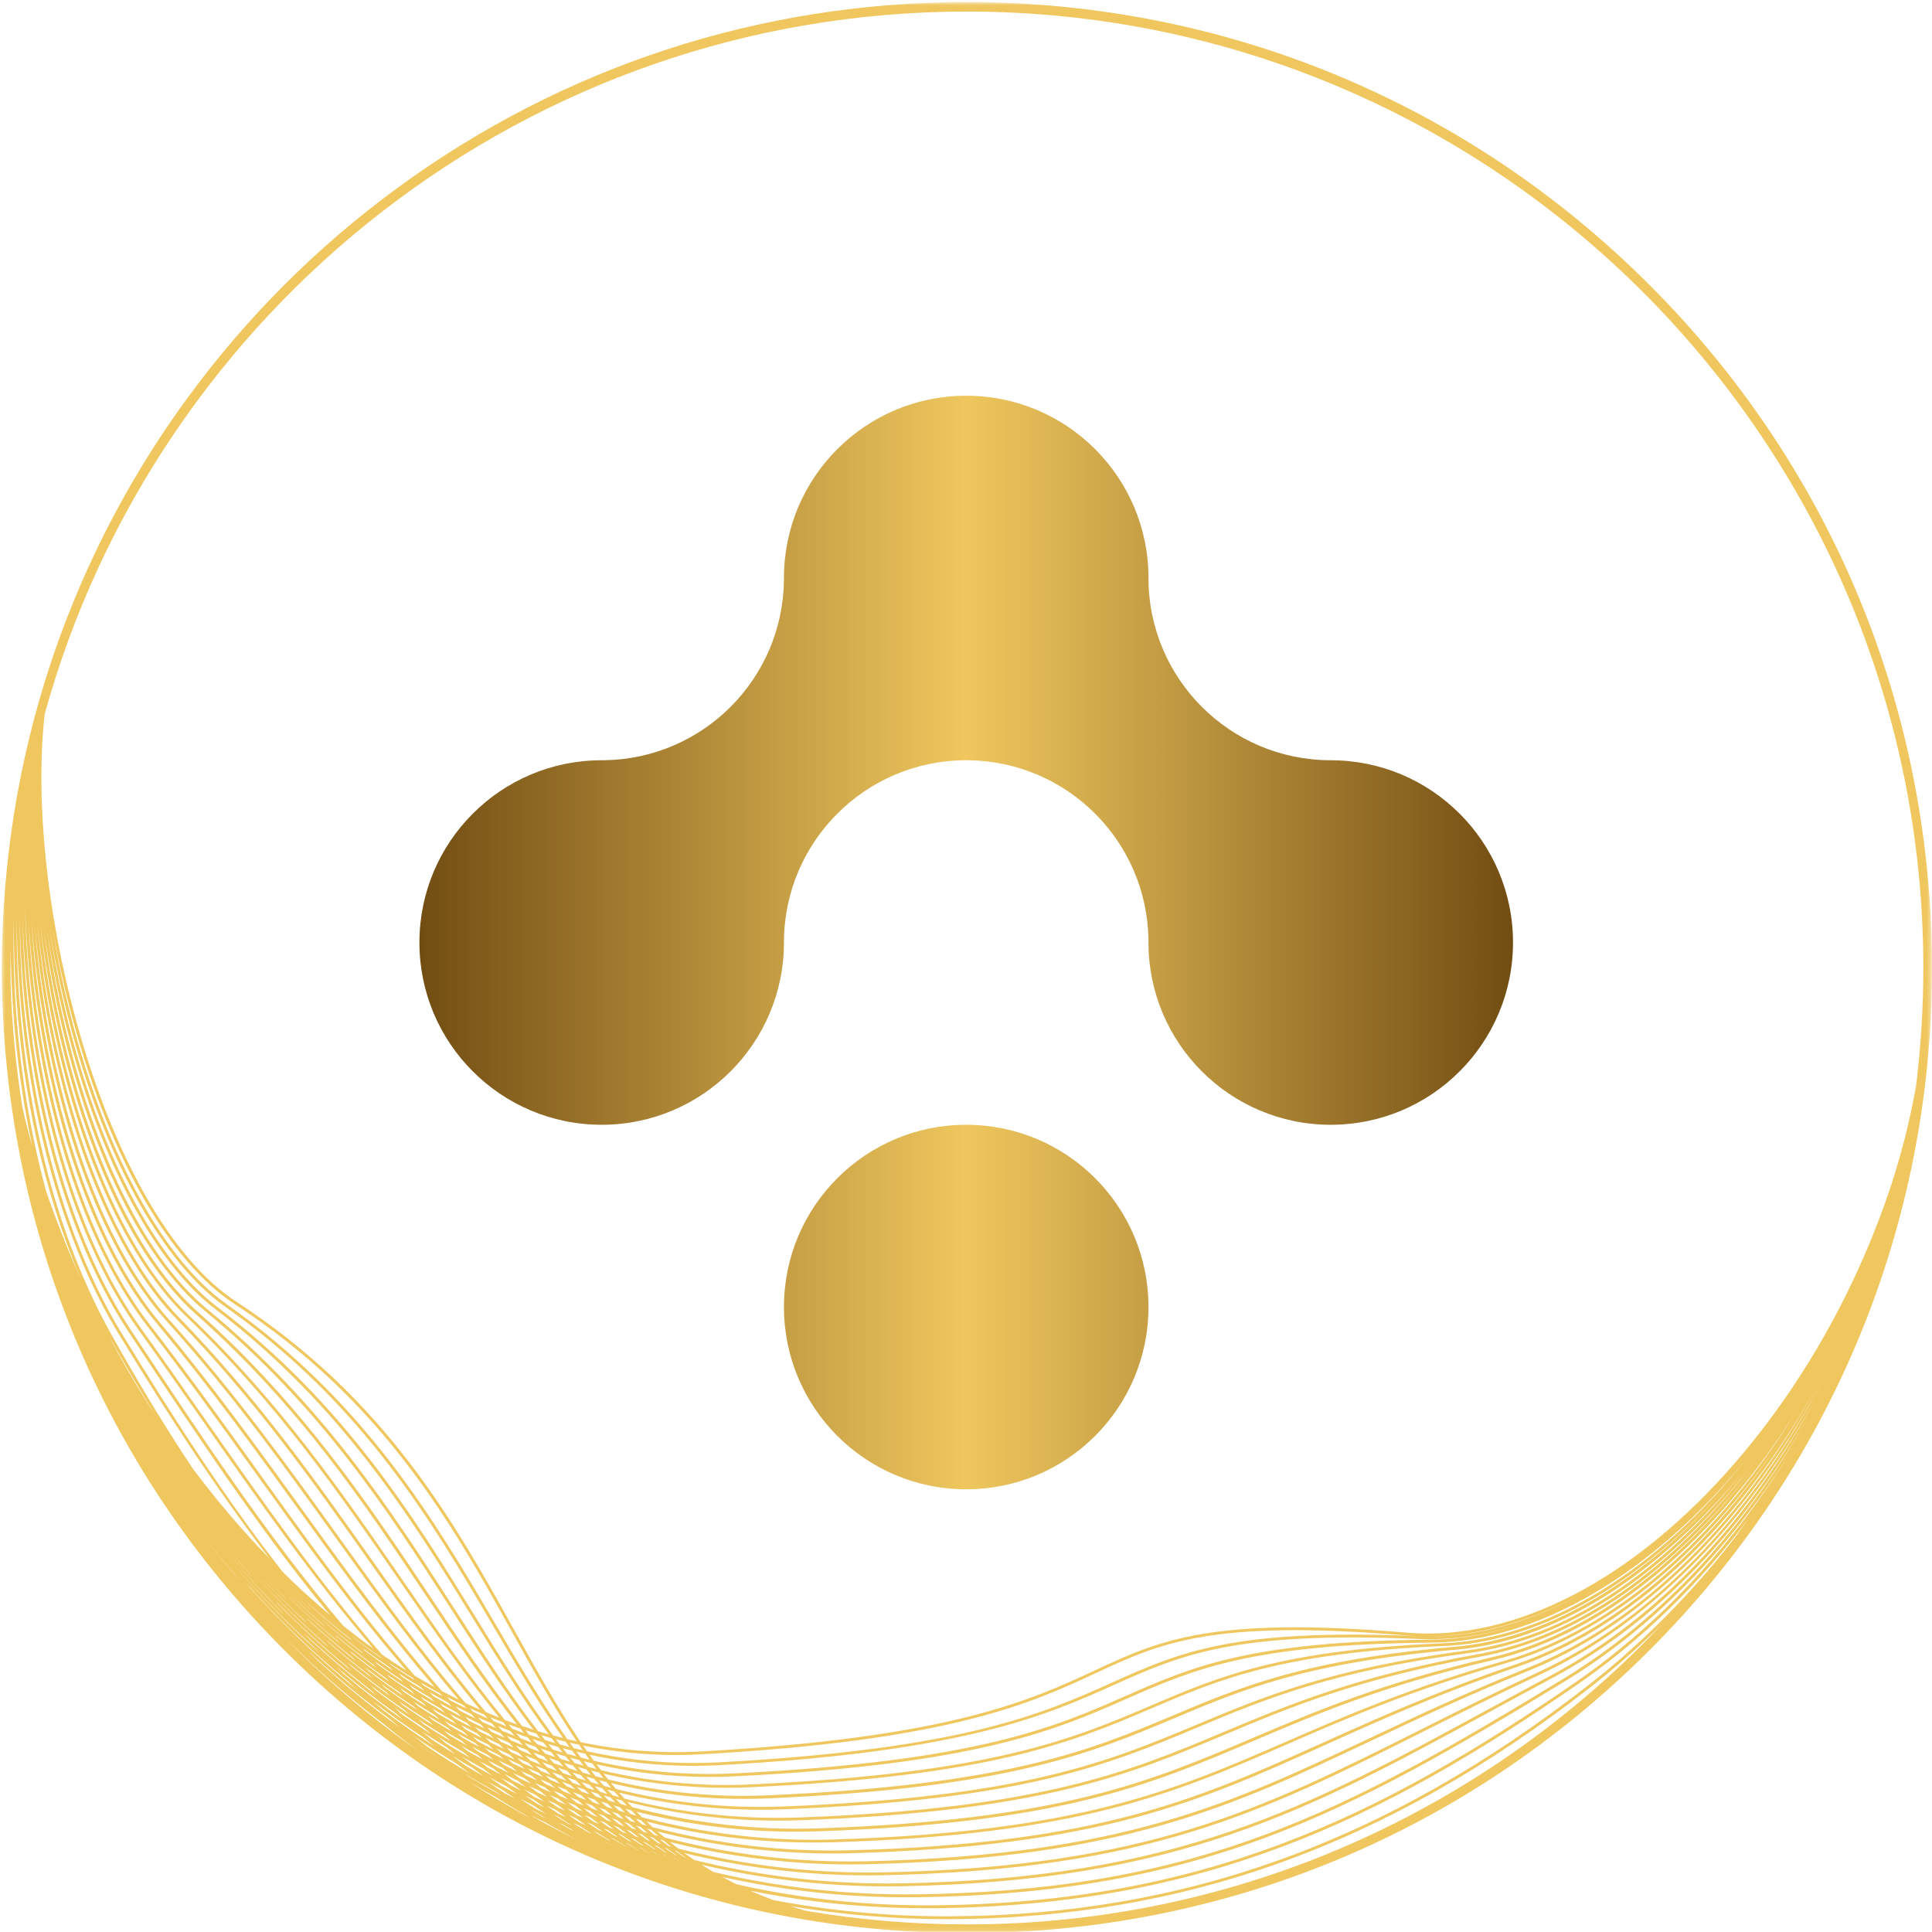 <svg width="530" height="530" viewBox="0 0 530 530" fill="none" xmlns="http://www.w3.org/2000/svg">
<path fill-rule="evenodd" clip-rule="evenodd" d="M266.014 208.548C265.696 208.554 265.378 208.557 265.058 208.557C264.997 208.557 264.936 208.556 264.874 208.556C264.835 208.556 264.796 208.556 264.756 208.556L264.754 208.557C237.381 208.72 215.222 230.879 215.059 258.253L215.058 258.254C215.058 258.355 215.058 258.456 215.058 258.557C215.058 286.171 192.673 308.557 165.058 308.557C137.444 308.557 115.058 286.171 115.058 258.557C115.058 230.942 137.444 208.557 165.058 208.557C165.291 208.557 165.524 208.558 165.756 208.561L165.765 208.552C192.818 208.177 214.679 186.317 215.054 159.263L215.063 159.254C215.06 159.022 215.058 158.789 215.058 158.557C215.058 130.942 237.444 108.557 265.058 108.557C292.673 108.557 315.058 130.942 315.058 158.557V158.597C315.08 186.179 337.436 208.535 365.018 208.557L365.058 208.557C392.673 208.557 415.058 230.942 415.058 258.557C415.058 286.171 392.673 308.557 365.058 308.557C337.444 308.557 315.058 286.171 315.058 258.557C315.058 258.237 315.061 257.918 315.067 257.6L315.049 257.582C314.536 230.742 292.873 209.079 266.033 208.566L266.014 208.548ZM265.058 408.557C292.673 408.557 315.058 386.171 315.058 358.557C315.058 330.942 292.673 308.557 265.058 308.557C237.444 308.557 215.058 330.942 215.058 358.557C215.058 386.171 237.444 408.557 265.058 408.557Z" fill="url(#paint0_linear_31_126)"/>
<mask id="mask0_31_126" style="mask-type:luminance" maskUnits="userSpaceOnUse" x="0" y="0" width="530" height="530">
<path d="M0.4 0.569H529.716V529.885H0.4V0.569Z" fill="white"/>
</mask>
<g mask="url(#mask0_31_126)">
<path d="M529.255 245.612C524.635 182.31 497.777 123.437 452.438 78.097C402.44 28.099 335.959 0.569 265.241 0.569C208.538 0.569 154.467 18.234 108.878 51.662C86.939 67.752 67.66 87.031 51.57 108.98C39.073 126.03 28.737 144.406 20.678 163.79C20.534 164.146 20.399 164.492 20.255 164.828C19.65 166.288 19.064 167.758 18.488 169.227C18.286 169.765 18.075 170.294 17.863 170.831C17.335 172.224 16.826 173.617 16.307 175.029C16.134 175.519 15.952 176.009 15.779 176.499C15.164 178.209 14.569 179.928 14.002 181.657L13.877 182.032C5.078 208.63 0.506 236.737 0.506 265.544C0.506 336.262 28.046 402.744 78.053 452.751C128.051 502.749 194.542 530.299 265.26 530.299C335.968 530.299 402.45 502.759 452.457 452.751C502.455 402.753 530.005 336.262 530.005 265.544C530.005 258.859 529.755 252.212 529.265 245.612H529.255ZM265.241 527.916C250.179 527.916 235.405 526.629 221.016 524.17C219.604 523.757 218.221 523.334 216.857 522.892C230.823 525.255 245.069 526.475 259.487 526.475C259.881 526.475 260.304 526.475 260.707 526.475C325.152 526.168 380.846 506.025 436.003 463.087C443.053 457.592 449.748 451.695 456.088 445.403C408.213 496.179 340.377 527.916 265.26 527.916H265.241ZM143.824 497.85C138.646 494.978 133.575 491.943 128.58 488.715C130.971 490.146 133.363 491.539 135.784 492.874C138.906 494.853 142.066 496.746 145.246 498.561C144.765 498.321 144.295 498.1 143.814 497.85H143.824ZM392.354 449.687C400.308 449.687 408.463 448.304 416.657 445.643C408.597 448.313 400.557 449.745 392.709 449.812C342.875 450.234 326.996 457.227 308.621 465.335C289.601 473.711 268.055 483.201 201.545 486.487C199.201 486.602 196.896 486.66 194.59 486.66C183.486 486.66 172.92 485.334 162.93 483.029C162.526 482.491 162.133 481.933 161.729 481.376C171.143 483.403 180.662 484.421 190.21 484.421C192.477 484.421 194.754 484.373 197.03 484.248C264.53 480.627 287.209 470.464 305.431 462.29C323.961 453.981 338.6 447.42 389.386 449.629C390.375 449.677 391.365 449.697 392.354 449.697V449.687ZM84.825 449.562C84.431 449.13 84.038 448.707 83.653 448.284C89.446 453.693 95.411 458.774 101.539 463.49C102.087 464.019 102.644 464.557 103.211 465.075C96.909 460.263 90.771 455.095 84.825 449.562ZM76.276 439.995C76.055 439.735 75.825 439.466 75.613 439.217C77.266 440.898 78.937 442.569 80.618 444.202C85.363 448.765 90.214 453.078 95.19 457.16C95.565 457.544 95.939 457.938 96.314 458.313C91.136 454.067 86.055 449.572 81.127 444.807C79.475 443.232 77.861 441.618 76.276 439.995ZM81.165 436.719C81.165 436.719 81.242 436.815 81.29 436.863C81.165 436.758 81.05 436.652 80.935 436.537C79.581 435.24 78.217 433.914 76.872 432.579C77.957 433.645 79.023 434.702 80.109 435.73C80.455 436.076 80.82 436.393 81.165 436.719ZM170.288 494.882C169.836 494.411 169.385 493.95 168.943 493.48C169.529 493.643 170.115 493.797 170.701 493.95C171.133 494.421 171.565 494.901 171.998 495.372C171.421 495.218 170.855 495.045 170.288 494.882ZM166.955 493.912C166.503 493.46 166.052 492.999 165.61 492.538C166.225 492.73 166.849 492.894 167.473 493.067C167.896 493.528 168.328 493.989 168.77 494.45C168.165 494.277 167.569 494.094 166.974 493.912H166.955ZM96.429 457.141C96.083 456.786 95.737 456.44 95.401 456.094C98.859 458.918 102.365 461.617 105.929 464.201C106.285 464.557 106.64 464.902 107.005 465.267C103.432 462.674 99.906 459.975 96.429 457.141ZM146.389 484.979C145.361 484.546 144.333 484.095 143.324 483.653C142.835 483.192 142.354 482.731 141.874 482.26C142.911 482.702 143.939 483.153 144.986 483.586C145.457 484.056 145.928 484.508 146.389 484.979ZM175.571 507.821C174.265 507.081 172.968 506.323 171.7 505.544C171.873 505.602 172.046 505.669 172.219 505.737C173.342 506.447 174.486 507.149 175.638 507.85C175.619 507.85 175.6 507.821 175.571 507.821ZM168.664 503.662C167.598 502.989 166.551 502.288 165.523 501.596C165.888 501.721 166.273 501.856 166.647 501.981C167.589 502.653 168.549 503.316 169.519 503.96C169.231 503.854 168.953 503.758 168.664 503.652V503.662ZM162.882 499.781C161.998 499.166 161.134 498.532 160.269 497.898C160.836 498.119 161.393 498.34 161.95 498.542C162.728 499.137 163.516 499.733 164.313 500.309C163.833 500.136 163.362 499.954 162.882 499.781ZM157.916 496.131C157.176 495.564 156.436 494.988 155.706 494.411C156.379 494.68 157.061 494.94 157.733 495.189C158.425 495.766 159.136 496.333 159.846 496.899C159.203 496.65 158.559 496.39 157.916 496.131ZM153.593 492.711C153.007 492.231 152.421 491.741 151.826 491.251C152.613 491.568 153.401 491.885 154.179 492.192C154.727 492.663 155.274 493.143 155.822 493.604C155.082 493.316 154.333 493.019 153.593 492.711ZM149.674 489.416C149.155 488.975 148.656 488.533 148.156 488.081C149.05 488.456 149.943 488.84 150.836 489.195C151.307 489.628 151.787 490.07 152.267 490.492C151.403 490.146 150.538 489.781 149.683 489.426L149.674 489.416ZM127.158 467.755C127.427 468.072 127.696 468.38 127.965 468.697C126.457 467.957 124.958 467.208 123.46 466.42C123.2 466.122 122.931 465.834 122.672 465.536C124.161 466.315 125.65 467.054 127.148 467.775L127.158 467.755ZM121.222 463.884C107.937 448.736 95.718 431.839 82.875 414.088C70.782 397.355 58.265 380.064 43.828 362.774C27.229 342.909 15.28 309.779 10.169 269.521C10.035 268.474 9.929 267.427 9.804 266.38C9.286 261.712 8.901 257.062 8.623 252.442C8.969 257.12 9.43 261.856 10.025 266.62C10.16 267.667 10.285 268.714 10.429 269.761C16.183 310.643 28.756 343.61 45.864 362.591C64 382.716 78.591 403.032 92.702 422.676C103.806 438.122 114.402 452.876 125.842 466.257C124.295 465.498 122.749 464.71 121.212 463.894L121.222 463.884ZM129.31 470.234C129.665 470.627 130.011 471.012 130.357 471.396C128.887 470.676 127.427 469.945 126.005 469.196C125.65 468.831 125.314 468.447 124.977 468.072C126.418 468.812 127.859 469.532 129.319 470.224L129.31 470.234ZM131.778 472.952C132.124 473.336 132.47 473.73 132.835 474.114C131.423 473.432 130.03 472.75 128.656 472.04C128.311 471.675 127.955 471.3 127.6 470.925C128.973 471.626 130.366 472.299 131.778 472.962V472.952ZM134.276 475.661C134.66 476.074 135.054 476.477 135.448 476.881C134.103 476.247 132.768 475.594 131.461 474.931C131.068 474.537 130.683 474.134 130.289 473.73C131.615 474.383 132.941 475.027 134.295 475.642L134.276 475.661ZM143.901 485.267C142.796 484.777 141.711 484.277 140.616 483.759C140.193 483.365 139.761 482.981 139.338 482.587C140.443 483.096 141.557 483.595 142.671 484.085C143.084 484.479 143.497 484.873 143.91 485.257L143.901 485.267ZM78.149 438.189C78.255 438.323 78.38 438.458 78.486 438.592C76.382 436.508 74.317 434.385 72.28 432.224C74.201 434.25 76.171 436.239 78.14 438.189H78.149ZM84.038 443.827C87.986 447.458 92.241 451.147 96.823 454.797C97.082 455.076 97.351 455.364 97.611 455.642C92.933 451.896 88.562 448.121 84.547 444.394C84.383 444.212 84.201 444.01 84.038 443.827ZM100.108 457.352C103.163 459.696 106.342 462.011 109.647 464.278C109.944 464.576 110.233 464.883 110.521 465.181C110.569 465.219 110.598 465.258 110.646 465.296C107.312 463.01 104.104 460.666 101.03 458.303C100.732 457.986 100.416 457.66 100.108 457.343V457.352ZM125.17 473.029C123.306 471.972 121.471 470.906 119.675 469.821C119.291 469.436 118.907 469.052 118.532 468.678C120.338 469.763 122.182 470.839 124.055 471.886C124.42 472.27 124.795 472.654 125.17 473.029ZM126.476 473.221C127.955 474.009 129.444 474.796 130.962 475.555C131.365 475.968 131.759 476.372 132.182 476.785C130.674 476.016 129.185 475.229 127.715 474.441C127.302 474.038 126.899 473.624 126.476 473.221ZM117.043 468.197C114.863 466.824 112.72 465.431 110.636 464.009C110.319 463.683 110.002 463.356 109.685 463.039C111.75 464.441 113.873 465.825 116.044 467.169C116.38 467.515 116.707 467.871 117.043 468.207V468.197ZM106.832 461.358C103.249 458.793 99.81 456.19 96.554 453.568C96.343 453.328 96.112 453.087 95.891 452.838C99.08 455.393 102.433 457.938 105.939 460.417C106.227 460.734 106.534 461.041 106.832 461.339V461.358ZM113.451 466.824C115.401 468.101 117.399 469.35 119.435 470.579C119.838 470.983 120.242 471.377 120.645 471.78C118.609 470.541 116.611 469.283 114.651 467.996C114.248 467.611 113.844 467.227 113.451 466.824ZM122.019 472.126C123.709 473.115 125.439 474.086 127.187 475.046C127.629 475.469 128.051 475.901 128.484 476.314C126.716 475.344 124.987 474.364 123.277 473.356C122.855 472.952 122.442 472.539 122.019 472.136V472.126ZM129.742 476.42C131.135 477.15 132.537 477.87 133.968 478.571C134.41 479.013 134.862 479.446 135.304 479.887C133.892 479.177 132.489 478.466 131.125 477.736C130.664 477.304 130.203 476.862 129.752 476.429L129.742 476.42ZM136.946 481.463C137.34 481.837 137.744 482.212 138.147 482.587C136.831 481.943 135.525 481.29 134.218 480.627C133.815 480.252 133.411 479.887 133.008 479.513C134.314 480.176 135.63 480.829 136.946 481.472V481.463ZM137.657 481.04C137.177 480.589 136.706 480.137 136.226 479.676C137.407 480.243 138.589 480.79 139.79 481.328C140.251 481.789 140.721 482.25 141.182 482.692C140.001 482.145 138.819 481.607 137.657 481.05V481.04ZM134.458 477.947C134.016 477.515 133.584 477.083 133.142 476.66C134.401 477.265 135.659 477.87 136.946 478.456C137.369 478.888 137.801 479.33 138.224 479.753C136.946 479.167 135.697 478.552 134.458 477.947ZM129.252 473.817C127.657 472.991 126.092 472.145 124.555 471.29C124.18 470.916 123.825 470.541 123.45 470.166C124.997 471.012 126.553 471.857 128.147 472.674C128.522 473.058 128.877 473.442 129.252 473.826V473.817ZM122.086 469.888C120.117 468.735 118.177 467.573 116.275 466.391C115.967 466.074 115.65 465.748 115.352 465.421C117.206 466.574 119.128 467.707 121.068 468.812C121.404 469.177 121.75 469.523 122.086 469.888ZM113.71 464.749C111.395 463.25 109.128 461.713 106.928 460.167C106.659 459.888 106.39 459.6 106.121 459.322C108.302 460.839 110.53 462.347 112.836 463.817C113.124 464.134 113.422 464.441 113.71 464.749ZM103.201 457.487C99.388 454.672 95.776 451.81 92.356 448.947C92.212 448.784 92.068 448.621 91.914 448.457C95.257 451.243 98.792 454.038 102.529 456.757C102.75 456.997 102.971 457.247 103.201 457.487ZM89.071 446.133C86.285 443.712 83.634 441.291 81.146 438.9C79.802 437.622 78.476 436.316 77.16 434.99C78.265 436.104 79.388 437.209 80.522 438.285C83.096 440.734 85.844 443.232 88.725 445.729C88.831 445.864 88.956 445.998 89.071 446.123V446.133ZM80.599 439.466C84.297 443.001 88.322 446.613 92.654 450.215C92.846 450.417 93.019 450.619 93.202 450.82C88.889 447.218 84.883 443.606 81.194 440.081C80.474 439.37 79.744 438.669 79.014 437.958C78.956 437.891 78.908 437.833 78.86 437.776C79.436 438.343 80.022 438.9 80.608 439.457L80.599 439.466ZM80.666 441.839C81.636 442.761 82.616 443.674 83.596 444.586C83.769 444.788 83.942 444.98 84.115 445.191C83.144 444.288 82.184 443.386 81.214 442.454C77.333 438.727 73.587 434.865 69.946 430.898C73.423 434.664 76.997 438.314 80.666 441.839ZM64.077 424.299C63.971 424.174 63.856 424.059 63.76 423.924C63.866 424.049 63.981 424.174 64.077 424.299ZM89.513 449.908C93.336 453.241 97.236 456.411 101.184 459.418C101.482 459.725 101.76 460.013 102.058 460.311C98.072 457.266 94.143 454.077 90.281 450.724C90.022 450.455 89.772 450.167 89.513 449.898V449.908ZM104.584 461.953C107.505 464.086 110.454 466.132 113.441 468.101C113.787 468.437 114.142 468.764 114.478 469.1C111.472 467.131 108.494 465.066 105.555 462.924C105.228 462.597 104.911 462.27 104.584 461.953ZM117.408 470.656C119.224 471.799 121.049 472.914 122.883 473.99C123.239 474.326 123.594 474.662 123.94 474.989C122.125 473.922 120.309 472.837 118.503 471.703C118.138 471.358 117.764 471.002 117.399 470.647L117.408 470.656ZM125.515 475.498C127.139 476.41 128.772 477.313 130.405 478.178C130.779 478.533 131.164 478.898 131.548 479.263C129.924 478.399 128.311 477.515 126.706 476.602C126.303 476.237 125.9 475.863 125.496 475.478L125.515 475.498ZM134.007 481.53C134.458 481.933 134.91 482.337 135.361 482.74C133.863 481.962 132.374 481.175 130.885 480.358C130.424 479.955 129.963 479.542 129.511 479.138C131 479.955 132.508 480.742 134.007 481.52V481.53ZM136.745 482.913C137.955 483.509 139.156 484.085 140.366 484.652C140.846 485.094 141.326 485.516 141.807 485.939C140.596 485.372 139.396 484.777 138.195 484.172C137.695 483.749 137.225 483.326 136.735 482.904L136.745 482.913ZM142.844 485.795C143.862 486.266 144.89 486.727 145.928 487.169C146.389 487.591 146.859 488.024 147.33 488.437C146.331 487.995 145.322 487.543 144.323 487.082C143.824 486.65 143.334 486.227 142.835 485.785L142.844 485.795ZM146.12 486.275C145.687 485.881 145.255 485.478 144.823 485.075C145.793 485.497 146.763 485.91 147.734 486.294C148.147 486.698 148.569 487.101 148.992 487.505C148.041 487.101 147.08 486.688 146.12 486.275ZM140.279 480.723C139.838 480.291 139.396 479.839 138.954 479.398C140.039 479.887 141.154 480.349 142.249 480.81C142.69 481.251 143.113 481.703 143.545 482.145C142.45 481.684 141.346 481.203 140.27 480.714L140.279 480.723ZM137.436 477.841C137.023 477.419 136.62 477.006 136.216 476.583C137.369 477.102 138.541 477.62 139.713 478.11C140.116 478.543 140.51 478.965 140.913 479.398C139.751 478.888 138.579 478.37 137.436 477.841ZM134.766 475.056C134.391 474.652 134.016 474.249 133.642 473.845C134.843 474.403 136.063 474.94 137.302 475.459C137.667 475.872 138.051 476.285 138.426 476.718C137.196 476.18 135.976 475.622 134.766 475.065V475.056ZM132.249 472.337C131.884 471.924 131.5 471.521 131.135 471.108C132.393 471.694 133.671 472.251 134.948 472.789C135.313 473.221 135.688 473.644 136.053 474.066C134.766 473.5 133.507 472.923 132.239 472.337H132.249ZM129.809 469.619C129.521 469.283 129.223 468.956 128.935 468.62C130.241 469.215 131.548 469.811 132.864 470.359C133.171 470.724 133.479 471.079 133.776 471.434C132.451 470.839 131.135 470.243 129.809 469.619ZM127.657 467.16C115.775 453.433 104.825 438.208 93.355 422.234C79.225 402.58 64.634 382.254 46.46 362.092C29.467 343.217 16.951 310.403 11.226 269.684C11.082 268.637 10.947 267.6 10.822 266.553C10.294 262.403 9.881 258.282 9.555 254.181C9.948 258.359 10.438 262.567 11.034 266.812C11.178 267.85 11.332 268.887 11.485 269.934C17.767 310.643 31.264 344.168 48.506 361.929C70.157 384.214 86.247 406.989 101.799 429.006C111.798 443.165 121.375 456.699 131.711 469.023C130.347 468.428 128.993 467.813 127.648 467.169L127.657 467.16ZM9.026 266.486C9.142 267.523 9.266 268.57 9.382 269.627C14.502 310.038 26.518 343.313 43.213 363.293C57.641 380.564 70.138 397.845 82.232 414.568C94.633 431.715 106.458 448.064 119.214 462.818C117.399 461.809 115.583 460.782 113.777 459.696C98.792 442.665 85.027 423.482 70.532 403.32C61.224 390.342 51.589 376.933 41.186 363.514C24.981 342.592 13.599 309.164 9.122 269.415C9.017 268.368 8.901 267.321 8.805 266.265C8.344 261.529 8.018 256.813 7.816 252.125C8.094 256.87 8.488 261.664 9.026 266.486ZM120.703 464.528C120.933 464.787 121.174 465.056 121.404 465.316C119.627 464.345 117.86 463.346 116.111 462.309C115.9 462.069 115.689 461.848 115.477 461.608C117.206 462.616 118.955 463.596 120.703 464.528ZM122.96 467.064C123.277 467.41 123.594 467.775 123.911 468.12C122.163 467.179 120.472 466.228 118.782 465.239C118.465 464.902 118.157 464.566 117.84 464.23C119.541 465.2 121.241 466.161 122.951 467.064H122.96ZM125.487 469.849C125.823 470.214 126.169 470.579 126.505 470.944C124.833 470.061 123.181 469.139 121.567 468.216C121.25 467.89 120.933 467.554 120.636 467.217C122.221 468.12 123.854 468.995 125.496 469.849H125.487ZM119.176 466.833C117.11 465.613 115.093 464.374 113.124 463.097C112.855 462.799 112.567 462.511 112.298 462.213C114.248 463.452 116.255 464.672 118.292 465.863C118.58 466.19 118.878 466.507 119.185 466.833H119.176ZM110.617 461.464C108.139 459.821 105.727 458.14 103.403 456.44C103.182 456.209 102.971 455.969 102.759 455.748C105.055 457.4 107.409 459.033 109.848 460.637C110.098 460.916 110.357 461.195 110.617 461.464ZM99.705 453.683C95.709 450.638 91.943 447.545 88.408 444.461C88.331 444.375 88.264 444.288 88.187 444.212C91.636 447.189 95.315 450.186 99.215 453.145C99.378 453.328 99.541 453.51 99.705 453.693V453.683ZM85.085 441.484C83.788 440.312 82.53 439.13 81.31 437.968C82.51 439.092 83.73 440.225 84.989 441.368C85.027 441.407 85.056 441.445 85.085 441.484ZM68.015 429.976C72.088 434.491 76.305 438.852 80.647 443.021C83.452 445.72 86.295 448.323 89.186 450.84C89.465 451.147 89.753 451.454 90.032 451.762C87.035 449.13 84.076 446.431 81.165 443.635C76.66 439.284 72.299 434.75 68.102 430.082C68.073 430.053 68.054 430.005 68.015 429.976ZM109.426 466.699C112.144 468.601 114.891 470.426 117.667 472.184C118.081 472.577 118.494 472.962 118.907 473.346C116.131 471.598 113.374 469.763 110.646 467.871C110.233 467.486 109.829 467.093 109.426 466.699ZM121.731 474.691C123.383 475.68 125.045 476.65 126.716 477.592C127.168 478.014 127.609 478.408 128.061 478.812C126.409 477.88 124.757 476.919 123.124 475.939C122.653 475.526 122.192 475.113 121.731 474.691ZM130.943 481.376C131.461 481.818 131.97 482.27 132.489 482.712C131.048 481.933 129.598 481.127 128.167 480.31C127.609 479.839 127.062 479.369 126.505 478.888C127.984 479.743 129.463 480.569 130.962 481.376H130.943ZM133.824 482.913C135.188 483.624 136.543 484.316 137.907 484.988C138.445 485.459 138.983 485.92 139.53 486.371C138.166 485.699 136.821 485.017 135.477 484.306C134.919 483.845 134.381 483.384 133.824 482.913ZM140.76 486.371C141.874 486.9 142.969 487.428 144.083 487.937C144.621 488.389 145.15 488.85 145.687 489.301C144.631 488.811 143.565 488.341 142.508 487.822C141.912 487.342 141.326 486.861 140.75 486.371H140.76ZM146.677 489.09C147.138 489.291 147.589 489.503 148.06 489.695C148.521 489.897 148.973 490.079 149.434 490.262C149.972 490.732 150.519 491.203 151.067 491.655C150.193 491.289 149.318 490.924 148.464 490.55C147.868 490.06 147.272 489.57 146.686 489.08L146.677 489.09ZM153.132 493.393C153.833 493.97 154.544 494.536 155.255 495.093C154.496 494.776 153.747 494.459 152.997 494.133C152.258 493.566 151.509 492.99 150.769 492.413C151.557 492.75 152.354 493.067 153.132 493.393ZM157.551 496.861C158.338 497.466 159.136 498.062 159.933 498.648C159.356 498.427 158.771 498.196 158.194 497.966C157.301 497.332 156.427 496.698 155.543 496.064C156.206 496.333 156.869 496.601 157.531 496.861H157.551ZM162.459 500.473C163.41 501.145 164.38 501.798 165.35 502.451C164.985 502.327 164.63 502.192 164.275 502.058C163.199 501.366 162.123 500.655 161.066 499.944C161.537 500.127 161.988 500.309 162.459 500.482V500.473ZM168.251 504.363C169.423 505.103 170.605 505.842 171.796 506.563C171.719 506.524 171.633 506.505 171.556 506.476C170.201 505.698 168.876 504.91 167.569 504.123C167.8 504.209 168.03 504.286 168.251 504.363ZM175.36 506.764C175.485 506.812 175.609 506.851 175.734 506.889C176.676 507.485 177.607 508.071 178.568 508.647C177.492 508.032 176.416 507.408 175.36 506.764ZM172.545 505.016C171.527 504.363 170.509 503.691 169.519 503.018C169.836 503.124 170.144 503.229 170.451 503.326C171.373 503.979 172.295 504.613 173.237 505.237C173.006 505.17 172.776 505.093 172.545 505.016ZM167.089 501.347C166.205 500.722 165.331 500.088 164.476 499.445C164.957 499.618 165.437 499.781 165.917 499.954C166.695 500.559 167.483 501.155 168.28 501.741C167.886 501.606 167.483 501.481 167.089 501.347ZM162.305 497.821C161.575 497.255 160.845 496.688 160.115 496.112C160.701 496.333 161.297 496.534 161.883 496.746C162.565 497.312 163.256 497.869 163.948 498.436C163.401 498.234 162.853 498.033 162.305 497.821ZM158.175 494.555C157.589 494.066 156.993 493.576 156.417 493.086C157.109 493.345 157.8 493.595 158.492 493.854C159.04 494.335 159.587 494.805 160.125 495.285C159.472 495.045 158.819 494.815 158.175 494.565V494.555ZM154.429 491.376C153.92 490.924 153.411 490.473 152.911 490.022C153.699 490.329 154.486 490.646 155.284 490.944C155.764 491.386 156.244 491.818 156.715 492.269C155.956 491.972 155.197 491.683 154.429 491.386V491.376ZM151.028 488.312C150.586 487.899 150.154 487.495 149.712 487.082C150.586 487.428 151.451 487.774 152.315 488.1C152.748 488.513 153.17 488.926 153.593 489.33C152.748 489.003 151.883 488.648 151.028 488.302V488.312ZM154.15 488.773C154.928 489.051 155.726 489.349 156.513 489.628C156.936 490.06 157.358 490.483 157.8 490.896C157.022 490.627 156.263 490.329 155.495 490.05C155.053 489.618 154.592 489.195 154.15 488.773ZM158.242 490.223C158.963 490.463 159.683 490.713 160.413 490.944C160.836 491.376 161.268 491.808 161.7 492.231C160.999 492.01 160.307 491.77 159.606 491.53C159.145 491.088 158.703 490.656 158.242 490.223ZM162.046 491.462C162.709 491.674 163.372 491.875 164.035 492.068C164.467 492.519 164.899 492.961 165.331 493.412C164.697 493.22 164.054 493.019 163.42 492.817C162.959 492.365 162.507 491.923 162.046 491.462ZM172.113 494.306C185.734 497.725 199.576 499.454 213.504 499.454C215.598 499.454 217.683 499.416 219.777 499.339C285.932 496.89 310.215 486.688 335.92 475.882C353.825 468.361 372.336 460.58 406.033 454.471C432.468 449.677 458.759 431.484 480.9 402.859C460.536 429.524 435.445 448.563 409.183 454.663C379.329 461.608 361.212 469.302 343.691 476.766C315.277 488.869 290.725 499.32 224.291 501.568C207.222 502.144 190.162 500.156 173.448 495.756C172.997 495.276 172.545 494.786 172.103 494.306H172.113ZM405.908 453.693C372.115 459.831 353.566 467.63 335.613 475.171C309.985 485.939 285.768 496.112 219.748 498.561C202.371 499.205 186.185 497.187 171.258 493.384C170.778 492.846 170.317 492.308 169.846 491.77C181.959 494.728 194.879 496.457 208.596 496.457C210.776 496.457 212.995 496.419 215.224 496.333C281.215 493.681 304.25 484.037 328.639 473.817C346.64 466.276 365.237 458.476 402.699 453.51C430.066 449.869 457.616 431.503 480.938 401.533C458.768 430.495 432.41 448.89 405.889 453.712L405.908 453.693ZM169.875 493.009C169.27 492.846 168.645 492.682 168.04 492.519C167.56 492 167.08 491.462 166.599 490.944C167.243 491.117 167.877 491.289 168.52 491.453C168.962 491.972 169.414 492.5 169.865 493.019L169.875 493.009ZM166.58 492.106C165.927 491.923 165.274 491.722 164.62 491.539C164.14 491.03 163.66 490.511 163.18 490.002C163.842 490.194 164.515 490.377 165.197 490.559C165.648 491.078 166.109 491.597 166.58 492.106ZM163.093 491.078C162.392 490.867 161.691 490.646 160.989 490.415C160.5 489.916 160.01 489.416 159.529 488.898C160.24 489.128 160.97 489.34 161.691 489.56C162.152 490.07 162.622 490.579 163.093 491.078ZM159.376 489.887C158.626 489.628 157.877 489.368 157.118 489.109C156.628 488.619 156.129 488.12 155.649 487.62C156.427 487.879 157.195 488.139 157.983 488.389C158.454 488.888 158.905 489.378 159.385 489.868L159.376 489.887ZM155.399 488.513C154.573 488.216 153.756 487.908 152.94 487.61C152.44 487.121 151.95 486.621 151.461 486.131C152.306 486.448 153.142 486.756 153.996 487.063C154.467 487.553 154.928 488.033 155.399 488.513ZM151.096 486.909C150.183 486.554 149.28 486.189 148.377 485.824C147.887 485.344 147.388 484.863 146.898 484.383C147.82 484.748 148.752 485.123 149.693 485.478C150.164 485.958 150.634 486.429 151.096 486.9V486.909ZM145.457 482.952C144.996 482.5 144.554 482.039 144.093 481.578C145.073 481.982 146.062 482.375 147.071 482.76C147.503 483.221 147.935 483.672 148.377 484.133C147.397 483.749 146.418 483.355 145.457 482.952ZM142.729 480.166C142.316 479.734 141.903 479.292 141.49 478.85C142.527 479.273 143.574 479.686 144.631 480.089C145.034 480.541 145.438 480.983 145.841 481.415C144.794 481.002 143.766 480.589 142.729 480.156V480.166ZM140.183 477.457C139.79 477.025 139.415 476.612 139.021 476.189C140.107 476.641 141.202 477.073 142.306 477.496C142.69 477.937 143.075 478.36 143.449 478.783C142.354 478.351 141.259 477.899 140.183 477.448V477.457ZM137.753 474.796C137.369 474.374 136.994 473.932 136.61 473.509C137.753 473.98 138.887 474.441 140.03 474.883C140.414 475.334 140.779 475.767 141.163 476.199C140.02 475.747 138.877 475.277 137.753 474.796ZM135.409 472.136C135.092 471.78 134.795 471.415 134.478 471.06C135.649 471.55 136.831 472.02 138.012 472.462C138.329 472.846 138.646 473.231 138.963 473.596C137.772 473.125 136.6 472.635 135.409 472.136ZM133.325 469.696C122.605 457.074 112.759 443.126 102.433 428.525C86.852 406.48 70.743 383.686 49.053 361.343C31.917 343.697 18.497 310.326 12.235 269.781C12.081 268.743 11.927 267.715 11.793 266.668C11.149 262.105 10.63 257.572 10.217 253.086C10.698 257.658 11.293 262.269 12.004 266.918C12.158 267.955 12.321 268.993 12.494 270.03C19.401 311.105 33.492 344.331 51.128 361.179C76.142 385.098 93.269 409.929 109.829 433.953C118.887 447.093 127.571 459.677 136.956 471.175C135.736 470.704 134.516 470.195 133.296 469.677L133.325 469.696ZM8.018 266.342C8.123 267.398 8.229 268.445 8.335 269.502C12.84 309.395 24.28 342.957 40.572 363.994C50.946 377.413 60.58 390.813 69.888 403.771C83.846 423.194 97.14 441.714 111.491 458.284C109.253 456.891 107.024 455.431 104.805 453.904C87.688 434.222 72.04 411.869 55.547 388.316C50.043 380.468 44.356 372.341 38.554 364.234C22.743 342.179 11.918 308.453 8.066 269.281C7.97 268.234 7.883 267.177 7.797 266.121C7.288 260.194 6.99 254.334 6.865 248.542C7.047 254.421 7.432 260.367 8.008 266.342H8.018ZM113.239 460.272C113.422 460.493 113.614 460.705 113.806 460.916C111.616 459.581 109.445 458.178 107.274 456.718C107.14 456.565 107.005 456.401 106.861 456.248C108.974 457.65 111.088 458.995 113.22 460.272H113.239ZM115.583 462.924C115.871 463.241 116.15 463.548 116.438 463.855C114.296 462.568 112.202 461.243 110.156 459.898C109.906 459.619 109.647 459.35 109.416 459.081C111.462 460.417 113.527 461.694 115.602 462.924H115.583ZM107.668 458.236C105.055 456.459 102.538 454.643 100.099 452.818C99.916 452.617 99.743 452.415 99.561 452.204C102.02 454.038 104.488 455.777 106.986 457.458C107.207 457.717 107.447 457.977 107.677 458.236H107.668ZM96.496 450.033C92.251 446.7 88.303 443.328 84.643 439.995C84.576 439.908 84.508 439.831 84.431 439.745C88.245 443.184 92.106 446.44 96.016 449.495C96.179 449.677 96.333 449.85 96.496 450.033ZM68.716 431.926C68.87 432.108 69.024 432.291 69.178 432.473C64.298 427.104 59.639 421.561 55.23 415.846C59.514 421.379 64.01 426.739 68.716 431.907V431.926ZM54.827 415.308C53.76 413.915 52.694 412.513 51.647 411.091C52.694 412.513 53.751 413.915 54.827 415.308ZM101.645 462.309C104.738 464.672 107.86 466.958 111.03 469.139C111.491 469.571 111.952 470.003 112.404 470.426C109.253 468.264 106.121 466.007 103.038 463.654C102.567 463.202 102.116 462.76 101.645 462.309ZM114.68 471.607C117.178 473.25 119.685 474.854 122.221 476.372C122.72 476.833 123.239 477.265 123.738 477.717C121.212 476.189 118.695 474.614 116.198 472.981C115.689 472.52 115.189 472.059 114.67 471.607H114.68ZM127.081 480.617C127.734 481.165 128.388 481.722 129.041 482.27C126.803 480.983 124.574 479.667 122.374 478.293C121.663 477.707 120.962 477.102 120.261 476.506C122.518 477.909 124.795 479.292 127.081 480.617ZM131.548 483.115C132.806 483.816 134.084 484.479 135.361 485.142C136.043 485.709 136.735 486.275 137.417 486.832C136.187 486.198 134.967 485.545 133.748 484.882C133.008 484.297 132.278 483.711 131.548 483.115ZM138.387 486.688C139.607 487.303 140.837 487.908 142.057 488.504C142.758 489.071 143.449 489.628 144.151 490.185C142.969 489.628 141.807 489.071 140.644 488.485C139.876 487.899 139.127 487.303 138.377 486.688H138.387ZM145.092 489.925C146.053 490.358 147.013 490.79 147.983 491.213C148.694 491.789 149.395 492.356 150.116 492.932C149.184 492.519 148.252 492.087 147.32 491.655C146.581 491.078 145.841 490.502 145.092 489.925ZM152.613 494.872C153.411 495.478 154.217 496.083 155.024 496.678C154.294 496.371 153.574 496.073 152.844 495.756C151.941 495.113 151.028 494.459 150.154 493.806C150.971 494.162 151.797 494.536 152.613 494.882V494.872ZM157.772 498.667C158.732 499.339 159.712 500.012 160.692 500.665C160.202 500.473 159.712 500.29 159.222 500.088C158.137 499.378 157.061 498.667 155.985 497.937C156.59 498.186 157.186 498.427 157.791 498.667H157.772ZM163.842 502.749C165.024 503.508 166.215 504.248 167.425 504.978C167.243 504.91 167.06 504.853 166.868 504.776C165.514 503.988 164.159 503.181 162.834 502.355C163.17 502.49 163.506 502.605 163.842 502.74V502.749ZM178.731 507.85C178.818 507.879 178.923 507.898 179.01 507.917C179.711 508.378 180.432 508.83 181.152 509.271C180.335 508.801 179.529 508.321 178.722 507.831L178.731 507.85ZM176.099 506.198C175.072 505.544 174.073 504.882 173.074 504.209C173.352 504.296 173.64 504.392 173.919 504.478C174.812 505.122 175.725 505.746 176.647 506.361C176.455 506.313 176.282 506.255 176.099 506.188V506.198ZM170.816 502.634C169.961 502.029 169.126 501.414 168.29 500.799C168.703 500.943 169.116 501.068 169.539 501.212C170.317 501.817 171.104 502.423 171.902 503.009C171.546 502.893 171.181 502.759 170.826 502.634H170.816ZM166.282 499.272C165.552 498.705 164.832 498.138 164.111 497.562C164.649 497.745 165.168 497.917 165.706 498.1C166.369 498.667 167.041 499.205 167.733 499.762C167.252 499.598 166.772 499.435 166.292 499.272H166.282ZM162.315 496.102C161.729 495.612 161.143 495.113 160.557 494.613C161.182 494.824 161.816 495.055 162.45 495.276C162.978 495.756 163.525 496.236 164.073 496.717C163.487 496.505 162.891 496.313 162.305 496.102H162.315ZM158.732 493.028C158.223 492.577 157.714 492.116 157.195 491.655C157.916 491.923 158.636 492.192 159.356 492.433C159.837 492.894 160.327 493.336 160.807 493.797C160.106 493.556 159.424 493.287 158.732 493.028ZM161.162 493.028C161.816 493.249 162.469 493.48 163.122 493.681C163.602 494.152 164.083 494.613 164.572 495.065C163.938 494.863 163.324 494.642 162.69 494.421C162.181 493.96 161.662 493.499 161.153 493.028H161.162ZM164.861 494.229C165.456 494.411 166.052 494.603 166.666 494.786C167.147 495.257 167.627 495.737 168.098 496.188C167.521 496.016 166.955 495.843 166.378 495.66C165.869 495.189 165.36 494.709 164.861 494.229ZM168.319 495.285C168.876 495.449 169.433 495.593 169.99 495.756C170.47 496.236 170.941 496.726 171.421 497.187C170.893 497.043 170.355 496.89 169.836 496.736C169.318 496.256 168.818 495.775 168.319 495.285ZM171.556 496.188C172.094 496.333 172.622 496.486 173.16 496.621C173.621 497.12 174.101 497.61 174.582 498.1C174.073 497.956 173.573 497.802 173.054 497.658C172.555 497.168 172.055 496.678 171.556 496.188ZM174.63 496.995C188.99 500.636 203.591 502.49 218.307 502.49C220.315 502.49 222.313 502.451 224.32 502.384C290.898 500.136 315.517 489.657 344.008 477.515C361.491 470.08 379.569 462.376 409.366 455.46C441.084 448.102 471.102 421.974 493.234 386.375C472.101 421.004 443.447 446.824 412.488 455.671C386.725 463.029 368.705 470.877 352.817 477.803C322.328 491.078 295.999 502.547 228.854 504.622C211.122 505.17 193.428 503.076 176.128 498.523C175.629 498.023 175.129 497.514 174.63 497.015V496.995ZM402.603 452.751C365.045 457.737 346.381 465.546 328.332 473.106C304.01 483.288 281.042 492.922 215.195 495.554C198.663 496.227 183.246 494.363 168.972 490.761C168.53 490.233 168.079 489.695 167.646 489.167C179.01 491.885 191.094 493.48 203.889 493.48C206.117 493.48 208.384 493.432 210.671 493.336C276.739 490.483 299.774 480.781 322.059 471.386C340.713 463.529 358.321 456.104 399.376 452.559C426.166 450.254 454.532 432.579 478.239 403.685C455.502 431.955 428.952 449.255 402.603 452.751ZM167.656 490.435C166.993 490.262 166.33 490.089 165.658 489.906C165.216 489.397 164.765 488.869 164.323 488.35C164.995 488.523 165.687 488.696 166.369 488.869C166.791 489.407 167.224 489.925 167.656 490.454V490.435ZM164.265 489.512C163.564 489.32 162.853 489.109 162.152 488.898C161.7 488.398 161.249 487.899 160.807 487.39C161.527 487.591 162.238 487.783 162.968 487.976C163.41 488.485 163.833 489.003 164.275 489.512H164.265ZM160.692 488.456C159.933 488.225 159.184 487.985 158.425 487.745C157.973 487.255 157.512 486.756 157.061 486.256C157.829 486.496 158.607 486.736 159.376 486.967C159.808 487.466 160.25 487.966 160.692 488.465V488.456ZM156.878 487.236C156.062 486.967 155.255 486.688 154.458 486.41C153.996 485.929 153.535 485.44 153.084 484.95C153.91 485.228 154.736 485.516 155.572 485.785C156.014 486.275 156.446 486.756 156.878 487.236ZM152.796 485.824C151.902 485.507 151.019 485.171 150.154 484.844C149.693 484.373 149.232 483.893 148.781 483.422C149.683 483.759 150.577 484.095 151.489 484.412C151.922 484.882 152.363 485.363 152.796 485.833V485.824ZM147.551 482.116C147.119 481.655 146.686 481.203 146.264 480.742C147.224 481.107 148.166 481.463 149.136 481.799C149.539 482.26 149.952 482.712 150.356 483.173C149.415 482.836 148.473 482.471 147.532 482.126L147.551 482.116ZM145.092 479.455C144.698 479.013 144.304 478.562 143.901 478.12C144.9 478.485 145.899 478.869 146.917 479.215C147.301 479.667 147.685 480.118 148.07 480.56C147.08 480.195 146.091 479.83 145.092 479.446V479.455ZM142.787 476.862C142.383 476.41 141.98 475.939 141.576 475.469C142.623 475.863 143.67 476.247 144.717 476.602C145.111 477.073 145.486 477.544 145.88 478.014C144.842 477.64 143.814 477.255 142.787 476.862ZM140.52 474.239C140.183 473.836 139.847 473.432 139.511 473.039C140.587 473.442 141.663 473.826 142.748 474.201C143.084 474.614 143.411 475.027 143.747 475.44C142.671 475.046 141.586 474.652 140.51 474.239H140.52ZM138.493 471.819C128.753 460.052 119.829 447.093 110.492 433.559C93.912 409.506 76.766 384.637 51.676 360.67C34.164 343.927 20.169 310.855 13.282 269.953C13.109 268.926 12.955 267.888 12.792 266.851C12.081 262.298 11.505 257.773 11.034 253.316C11.572 257.889 12.235 262.509 13.013 267.12C13.185 268.157 13.358 269.195 13.541 270.232C21.072 311.633 35.74 344.561 53.77 360.555C82.078 385.645 99.858 412.272 117.072 438.026C125.323 450.379 133.238 462.213 141.826 473.067C140.721 472.674 139.597 472.26 138.483 471.838L138.493 471.819ZM7.028 266.188C7.115 267.245 7.201 268.301 7.297 269.358C11.178 308.665 22.052 342.525 37.93 364.695C43.732 372.783 49.428 380.91 54.913 388.767C70.686 411.293 85.844 432.915 102.365 452.184C99.609 450.225 96.871 448.16 94.162 445.998C73.548 421.773 55.297 394.175 36.614 365.953L35.951 364.945C20.563 341.689 10.285 307.656 7.038 269.137C6.951 268.08 6.875 267.024 6.807 265.967C6.471 261.164 6.269 256.39 6.183 251.654C6.337 256.448 6.606 261.299 7.019 266.178L7.028 266.188ZM104.44 454.615C104.556 454.74 104.671 454.864 104.786 454.989C102.135 453.145 99.522 451.224 96.919 449.197C96.871 449.139 96.823 449.091 96.775 449.034C99.311 450.974 101.876 452.838 104.44 454.615ZM93.346 446.363C93.211 446.258 93.086 446.152 92.952 446.037C93.077 446.133 93.192 446.229 93.307 446.325C93.326 446.335 93.336 446.354 93.346 446.363ZM77.179 442.041C77.448 442.348 77.717 442.665 77.986 442.963C71.665 436.642 65.681 430.005 60.052 423.098C65.479 429.726 71.195 436.047 77.179 442.05V442.041ZM108.225 468.466C110.924 470.397 113.652 472.26 116.39 474.057C117.033 474.623 117.677 475.181 118.311 475.747C115.602 473.99 112.922 472.174 110.261 470.301C109.579 469.696 108.897 469.091 108.225 468.476V468.466ZM122.595 479.369C123.364 480.012 124.151 480.656 124.92 481.29C122.701 479.935 120.501 478.552 118.321 477.131C117.466 476.42 116.601 475.709 115.746 475.008C118.013 476.506 120.29 477.957 122.595 479.369ZM126.706 481.847C128.666 482.99 130.635 484.114 132.614 485.199C133.411 485.833 134.199 486.458 134.996 487.073C133.104 486.045 131.221 484.988 129.358 483.912C128.474 483.23 127.59 482.539 126.716 481.847H126.706ZM137.388 487.735C138.416 488.273 139.453 488.782 140.5 489.301C141.317 489.945 142.143 490.569 142.969 491.203C141.999 490.723 141.048 490.242 140.087 489.753C139.184 489.09 138.291 488.427 137.398 487.735H137.388ZM143.786 490.905C144.823 491.395 145.86 491.885 146.907 492.365C147.714 492.98 148.521 493.585 149.318 494.2C148.387 493.768 147.445 493.355 146.523 492.922C145.611 492.26 144.708 491.597 143.805 490.915L143.786 490.905ZM152.383 496.419C153.353 497.12 154.333 497.793 155.322 498.465C154.64 498.177 153.948 497.889 153.266 497.591C152.152 496.861 151.067 496.121 149.972 495.372C150.769 495.737 151.576 496.083 152.383 496.429V496.419ZM158.771 500.751C159.962 501.539 161.182 502.298 162.402 503.057C162.056 502.912 161.7 502.778 161.345 502.624C159.962 501.808 158.607 500.982 157.253 500.136C157.752 500.338 158.261 500.549 158.771 500.742V500.751ZM166.455 505.458C167.108 505.842 167.771 506.207 168.453 506.582C167.675 506.169 166.897 505.756 166.129 505.333C166.244 505.372 166.349 505.42 166.465 505.458H166.455ZM181.834 508.762C181.911 508.782 181.978 508.801 182.055 508.83C182.641 509.204 183.236 509.579 183.822 509.944C183.16 509.56 182.487 509.166 181.834 508.762ZM179.385 507.225C178.376 506.572 177.387 505.919 176.388 505.237C176.628 505.314 176.877 505.381 177.118 505.458C178.03 506.111 178.943 506.745 179.865 507.379C179.702 507.331 179.548 507.283 179.385 507.225ZM174.274 503.758C173.448 503.172 172.632 502.567 171.825 501.952C172.199 502.067 172.564 502.182 172.939 502.288C173.688 502.874 174.438 503.47 175.216 504.046C174.899 503.95 174.591 503.844 174.274 503.748V503.758ZM169.961 500.521C169.222 499.944 168.492 499.368 167.771 498.782C168.28 498.945 168.77 499.118 169.27 499.272C169.923 499.829 170.586 500.386 171.248 500.924C170.826 500.799 170.403 500.665 169.98 500.521H169.961ZM166.109 497.399C165.523 496.909 164.947 496.409 164.38 495.91C164.957 496.102 165.533 496.294 166.119 496.486C166.666 496.976 167.204 497.466 167.752 497.956C167.204 497.783 166.666 497.581 166.119 497.399H166.109ZM167.925 497.053C168.463 497.216 168.981 497.38 169.519 497.533C170.048 498.033 170.586 498.523 171.133 499.013C170.634 498.859 170.144 498.705 169.635 498.542C169.058 498.052 168.492 497.552 167.925 497.043V497.053ZM171.268 498.062C171.758 498.206 172.257 498.34 172.728 498.465C173.256 498.965 173.784 499.464 174.332 499.973C173.871 499.839 173.419 499.723 172.968 499.579C172.392 499.08 171.825 498.571 171.268 498.062ZM174.399 498.926C174.87 499.051 175.331 499.185 175.802 499.32C176.33 499.829 176.858 500.329 177.396 500.828C176.954 500.713 176.512 500.578 176.08 500.463C175.513 499.964 174.956 499.445 174.399 498.926ZM177.367 499.695C192.42 503.518 207.712 505.458 223.148 505.458C225.05 505.458 226.952 505.429 228.854 505.372C296.152 503.306 322.539 491.808 353.105 478.485C368.974 471.569 386.965 463.74 412.68 456.392C440.633 448.4 466.712 426.681 487.124 397.153C467.096 426.672 442.025 447.622 415.754 456.603C394.285 463.951 377.753 471.396 363.172 477.966C328.773 493.47 301.608 505.717 233.369 507.59C215.06 508.1 196.829 505.919 179.029 501.241C178.462 500.732 177.915 500.213 177.358 499.685L177.367 499.695ZM399.289 451.743C358.119 455.297 340.444 462.741 321.732 470.627C299.514 479.984 276.537 489.666 210.613 492.509C195.003 493.182 180.374 491.482 166.82 488.139C166.388 487.62 165.975 487.082 165.562 486.554C176.147 489.013 187.367 490.435 199.201 490.435C201.478 490.435 203.783 490.387 206.108 490.271C272.464 487.207 294.625 477.736 316.046 468.572C334.316 460.762 351.568 453.395 396.033 451.55C421.21 450.503 448.067 435.682 471.429 410.332C449.201 434.788 423.582 449.629 399.299 451.733L399.289 451.743ZM165.552 487.822C164.832 487.639 164.131 487.457 163.42 487.265C162.997 486.756 162.565 486.246 162.152 485.737C162.872 485.92 163.602 486.083 164.332 486.256C164.736 486.775 165.139 487.303 165.552 487.822ZM162.085 486.9C161.335 486.688 160.576 486.477 159.837 486.246C159.414 485.747 158.972 485.238 158.55 484.738C159.308 484.959 160.087 485.171 160.855 485.372C161.258 485.881 161.671 486.391 162.085 486.9ZM158.425 485.833C157.627 485.584 156.821 485.334 156.023 485.075C155.591 484.585 155.159 484.095 154.727 483.605C155.543 483.855 156.369 484.124 157.195 484.364C157.599 484.854 158.012 485.344 158.425 485.833ZM154.534 484.585C153.66 484.296 152.796 483.999 151.941 483.711C151.499 483.24 151.076 482.76 150.654 482.279C151.537 482.587 152.421 482.894 153.305 483.173C153.708 483.653 154.131 484.124 154.544 484.585H154.534ZM149.587 481.079C149.184 480.617 148.771 480.156 148.367 479.686C149.29 480.003 150.212 480.32 151.153 480.617C151.547 481.079 151.922 481.549 152.315 482.02C151.403 481.713 150.49 481.405 149.587 481.079ZM147.359 478.514C146.955 478.034 146.542 477.553 146.139 477.063C147.109 477.39 148.07 477.707 149.04 477.995C149.434 478.485 149.828 478.975 150.231 479.465C149.27 479.157 148.31 478.84 147.359 478.504V478.514ZM145.169 475.901C144.823 475.478 144.487 475.056 144.141 474.633C145.14 474.96 146.129 475.277 147.138 475.584C147.474 476.016 147.82 476.449 148.156 476.89C147.157 476.564 146.168 476.228 145.159 475.882L145.169 475.901ZM143.209 473.48C134.324 462.386 126.207 450.234 117.725 437.536C101.299 412.945 82.683 385.069 54.298 359.911C36.383 344.043 21.821 311.277 14.319 270.04C14.127 269.012 13.954 267.984 13.781 266.947C13.041 262.538 12.408 258.138 11.889 253.768C12.475 258.225 13.185 262.711 14.012 267.225C14.194 268.253 14.396 269.281 14.588 270.318C22.743 312.036 37.988 344.648 56.421 359.796C87.938 385.722 106.909 415.202 123.642 441.215C131.173 452.934 138.406 464.172 146.302 474.489C145.274 474.162 144.247 473.826 143.209 473.48ZM6.029 266.034C6.106 267.091 6.183 268.148 6.26 269.214C9.516 307.867 19.833 342.025 35.298 365.387L35.961 366.405C54.029 393.714 71.349 419.871 90.531 443.04C87.179 440.235 83.855 437.267 80.58 434.164C79.552 433.194 78.562 432.204 77.573 431.225C61.349 410.495 46.998 388.085 33.329 365.684C18.344 341.142 8.642 306.82 5.991 269.031C5.933 267.975 5.866 266.918 5.808 265.852C5.539 261.01 5.405 256.208 5.386 251.424C5.472 256.265 5.664 261.135 6.02 266.034H6.029ZM80.503 446.565C82.309 448.313 84.153 450.023 86.007 451.714C86.506 452.232 87.006 452.761 87.505 453.279C85.306 451.291 83.115 449.255 80.964 447.17C74.835 441.224 69.014 434.971 63.51 428.468C68.88 434.75 74.547 440.802 80.503 446.575V446.565ZM92.404 457.372C97.659 461.848 103.047 466.065 108.561 470.013C109.272 470.647 109.964 471.281 110.674 471.895C105.113 467.947 99.647 463.74 94.335 459.264C93.692 458.63 93.048 458.006 92.404 457.372ZM116.38 476.775C117.283 477.534 118.196 478.274 119.108 479.013C114.267 475.853 109.522 472.51 104.873 468.975C103.989 468.216 103.115 467.429 102.241 466.66C106.861 470.224 111.577 473.596 116.38 476.775ZM124.142 481.713C125.967 482.827 127.802 483.922 129.646 484.979C130.645 485.747 131.634 486.496 132.624 487.226C130.933 486.275 129.271 485.305 127.6 484.316C126.438 483.451 125.285 482.587 124.142 481.713ZM134.103 487.466C135.697 488.341 137.302 489.176 138.906 490.002C139.876 490.723 140.856 491.443 141.836 492.135C140.375 491.395 138.915 490.656 137.475 489.887C136.341 489.09 135.217 488.283 134.103 487.466ZM144.074 492.586C144.823 492.942 145.591 493.307 146.35 493.653C147.33 494.363 148.319 495.065 149.309 495.756C148.684 495.458 148.041 495.17 147.407 494.872C146.283 494.123 145.188 493.355 144.074 492.586ZM153.132 498.35C154.342 499.137 155.553 499.925 156.773 500.703C156.552 500.597 156.331 500.511 156.11 500.415C154.707 499.57 153.295 498.705 151.912 497.821C152.315 498.014 152.719 498.177 153.122 498.35H153.132ZM184.725 509.56C184.783 509.569 184.831 509.588 184.889 509.598C185.388 509.925 185.897 510.251 186.416 510.578C185.849 510.242 185.282 509.905 184.716 509.56H184.725ZM182.401 508.08C181.431 507.456 180.48 506.812 179.538 506.169C179.759 506.236 179.98 506.294 180.191 506.351C181.056 506.985 181.92 507.59 182.804 508.205C182.679 508.176 182.535 508.128 182.401 508.1V508.08ZM177.569 504.776C176.733 504.161 175.898 503.556 175.081 502.932C175.437 503.037 175.782 503.153 176.138 503.249C176.877 503.844 177.636 504.44 178.395 505.016C178.126 504.939 177.838 504.862 177.569 504.776ZM173.342 501.568C172.622 501.001 171.911 500.434 171.22 499.848C171.661 499.992 172.123 500.127 172.564 500.261C173.218 500.828 173.89 501.395 174.562 501.952C174.159 501.837 173.756 501.702 173.342 501.568ZM174.457 500.818C174.87 500.943 175.283 501.049 175.696 501.155C176.33 501.721 176.983 502.278 177.636 502.836C177.262 502.73 176.897 502.624 176.532 502.519C175.84 501.952 175.139 501.385 174.466 500.818H174.457ZM177.473 501.645C177.876 501.76 178.261 501.875 178.664 501.971C179.288 502.538 179.932 503.105 180.576 503.662C180.23 503.566 179.874 503.47 179.529 503.383C178.827 502.816 178.145 502.24 177.473 501.645ZM180.335 502.403C196.041 506.399 212.073 508.455 228.211 508.455C229.94 508.455 231.688 508.436 233.427 508.378C301.81 506.505 329.042 494.229 363.517 478.687C378.08 472.116 394.583 464.682 416.023 457.343C444.965 447.449 472.437 423.156 493.378 388.94C495.222 385.914 497.009 382.831 498.728 379.69C478.969 416.278 450.94 444.778 419.058 457.573C402.171 464.365 388.512 470.81 375.304 477.044C337.572 494.853 307.756 508.926 237.951 510.597C219.181 511.049 200.517 508.83 182.343 504.094C181.661 503.527 180.989 502.961 180.335 502.375V502.403ZM479.373 399.919C454.321 431.129 424.091 449.62 396.023 450.792C351.414 452.626 334.095 460.032 315.767 467.88C294.404 477.006 272.311 486.448 206.098 489.512C191.43 490.185 177.655 488.667 164.832 485.593C164.428 485.065 164.035 484.537 163.641 484.008C173.419 486.198 183.746 487.466 194.581 487.466C196.896 487.466 199.22 487.409 201.574 487.293C268.238 484.008 289.86 474.479 308.937 466.074C327.246 458.015 343.048 451.041 392.719 450.619C421.7 450.359 453.197 431.907 479.363 399.929L479.373 399.919ZM163.612 485.286C162.863 485.103 162.113 484.902 161.364 484.71C160.961 484.2 160.557 483.682 160.154 483.163C160.913 483.355 161.691 483.547 162.459 483.73C162.843 484.248 163.237 484.777 163.612 485.286ZM160.077 484.364C159.28 484.143 158.482 483.912 157.685 483.682C157.272 483.182 156.869 482.683 156.456 482.183C157.272 482.414 158.079 482.635 158.905 482.856C159.289 483.355 159.683 483.855 160.077 484.364ZM156.331 483.278C155.476 483.019 154.63 482.76 153.785 482.5C153.372 482.02 152.969 481.54 152.565 481.05C153.43 481.309 154.294 481.578 155.159 481.837C155.553 482.327 155.937 482.798 156.331 483.278ZM151.633 479.935C151.23 479.446 150.817 478.946 150.414 478.447C151.316 478.716 152.219 478.975 153.113 479.234C153.507 479.743 153.9 480.252 154.304 480.752C153.411 480.493 152.517 480.214 151.633 479.935ZM149.53 477.342C149.174 476.9 148.819 476.449 148.473 476.007C149.415 476.276 150.346 476.564 151.297 476.814C151.633 477.265 151.979 477.726 152.325 478.187C151.403 477.909 150.471 477.63 149.539 477.342H149.53ZM147.637 474.931C139.482 464.384 132.067 452.847 124.324 440.811C107.562 414.751 88.562 385.213 56.94 359.21C38.65 344.168 23.502 311.729 15.385 270.184C15.184 269.156 14.991 268.128 14.809 267.1C14.012 262.759 13.33 258.417 12.744 254.133C13.387 258.523 14.156 262.941 15.02 267.398C15.222 268.416 15.424 269.454 15.645 270.482C24.299 311.863 40.523 344.994 59.072 359.124C93.778 385.559 112.865 416.537 129.694 443.875C136.6 455.095 143.238 465.853 150.519 475.767C149.559 475.498 148.588 475.209 147.637 474.931ZM4.598 251.203C4.608 256.063 4.742 260.972 5.021 265.89C5.078 266.956 5.146 268.013 5.222 269.07C7.883 306.984 17.614 341.44 32.656 366.078C44.683 385.789 58.371 407.22 73.971 427.574C66.334 419.736 59.293 411.418 52.848 402.82C44.481 390.237 37.161 377.874 30.706 366.376C15.962 340.076 7.047 306.359 4.973 268.878C4.915 267.821 4.857 266.755 4.819 265.698C4.608 260.847 4.55 256.006 4.598 251.184V251.203ZM42.685 388.325C37.69 380.669 33.166 372.86 29.064 365.022C29.381 365.608 29.688 366.203 30.015 366.78C34.222 374.262 38.429 381.448 42.685 388.325ZM67.583 434.347C71.713 438.976 75.988 443.443 80.407 447.737C85.325 452.521 90.397 457.045 95.574 461.329C96.371 462.088 97.169 462.837 97.966 463.577C92.087 458.793 86.372 453.712 80.839 448.323C76.593 444.183 72.511 439.918 68.563 435.538C68.236 435.144 67.9 434.74 67.573 434.347H67.583ZM84.239 452.636C91.396 459.331 98.85 465.536 106.534 471.233C107.629 472.164 108.715 473.087 109.8 473.99C101.952 468.303 94.364 462.117 87.073 455.45C86.122 454.528 85.171 453.577 84.23 452.626L84.239 452.636ZM113.383 476.122C117.283 478.812 121.25 481.386 125.256 483.826C126.476 484.748 127.715 485.661 128.935 486.554C125.045 484.239 121.193 481.818 117.418 479.282C116.063 478.245 114.718 477.188 113.383 476.112V476.122ZM133.805 488.782C135.044 489.464 136.293 490.156 137.551 490.819C138.8 491.703 140.049 492.548 141.307 493.403C140.327 492.903 139.357 492.404 138.387 491.875C136.841 490.867 135.304 489.829 133.805 488.782ZM142.671 493.441C143.824 494.018 144.986 494.603 146.149 495.17C147.368 495.996 148.588 496.803 149.828 497.591C148.867 497.149 147.916 496.678 146.975 496.227C145.524 495.305 144.093 494.392 142.671 493.441ZM154.765 500.684C155.706 501.251 156.657 501.817 157.589 502.365C157.224 502.202 156.849 502.038 156.475 501.875C155.399 501.279 154.323 500.655 153.266 500.031C153.766 500.261 154.265 500.473 154.784 500.684H154.765ZM187.444 510.29C187.444 510.29 187.54 510.309 187.578 510.319C188.001 510.597 188.424 510.876 188.865 511.145C188.385 510.866 187.914 510.568 187.444 510.27V510.29ZM185.282 508.906C184.303 508.263 183.342 507.61 182.391 506.957C182.593 507.005 182.795 507.062 182.996 507.12C183.851 507.754 184.735 508.378 185.619 509.003C185.494 508.964 185.388 508.935 185.273 508.916L185.282 508.906ZM180.528 505.612C179.721 505.026 178.933 504.421 178.145 503.815C178.462 503.902 178.789 503.988 179.106 504.075C179.836 504.68 180.566 505.266 181.315 505.842C181.056 505.765 180.797 505.689 180.528 505.621V505.612ZM181.046 504.613C181.344 504.69 181.651 504.786 181.959 504.862C182.67 505.448 183.371 506.025 184.101 506.601C183.861 506.534 183.64 506.486 183.4 506.419C182.602 505.833 181.815 505.218 181.046 504.613ZM183.774 505.304C199.95 509.358 216.492 511.462 233.148 511.462C234.743 511.462 236.347 511.442 237.96 511.404C307.938 509.723 337.812 495.622 375.63 477.774C388.829 471.54 402.469 465.104 419.346 458.313C448.173 446.738 475.117 421.504 495.203 387.307C496.874 384.473 498.469 381.601 500.015 378.681C481.044 415 453.889 443.875 422.343 458.563C410.48 464.086 400.01 469.34 389.885 474.422C346.208 496.333 314.663 512.144 242.485 513.642C223.417 514.036 204.494 511.798 186.089 507.12C185.302 506.524 184.543 505.929 183.784 505.314L183.774 505.304ZM161.72 482.731C160.932 482.539 160.144 482.356 159.366 482.145C158.963 481.616 158.559 481.079 158.156 480.55C158.963 480.742 159.77 480.925 160.567 481.107C160.941 481.645 161.326 482.183 161.72 482.731ZM158.098 481.809C157.262 481.578 156.427 481.357 155.601 481.127C155.197 480.617 154.794 480.099 154.39 479.59C155.236 479.82 156.091 480.032 156.926 480.243C157.32 480.762 157.695 481.3 158.089 481.809H158.098ZM153.574 478.533C153.209 478.062 152.853 477.582 152.488 477.121C153.372 477.342 154.256 477.572 155.149 477.793C155.495 478.283 155.85 478.764 156.196 479.244C155.322 479.013 154.438 478.783 153.574 478.533ZM151.739 476.093C144.237 465.988 137.436 454.951 130.347 443.434C113.47 416.038 94.354 384.992 59.533 358.471C41.138 344.456 25.001 311.489 16.394 270.29C16.192 269.271 15.981 268.244 15.779 267.225C14.934 262.951 14.204 258.705 13.579 254.488C14.271 258.801 15.078 263.162 16.01 267.523C16.221 268.551 16.442 269.579 16.672 270.597C25.932 312.228 42.762 345.051 61.704 358.403C99.541 385.079 118.522 417.431 135.256 445.989C141.615 456.814 147.714 467.208 154.458 476.785C153.545 476.564 152.642 476.333 151.739 476.093ZM3.82 250.982C3.753 255.881 3.82 260.809 4.031 265.736C4.079 266.812 4.118 267.879 4.185 268.935C5.885 299.385 12.071 327.357 22.225 350.93C18.536 342.765 15.328 334.639 12.628 326.675C7.72 308.569 4.761 289.059 3.926 268.772C3.878 267.706 3.849 266.649 3.82 265.573C3.676 260.713 3.685 255.843 3.82 250.992V250.982ZM64.817 432.416C65.114 432.781 65.403 433.155 65.7 433.511C62.165 429.438 58.746 425.269 55.489 421.004C58.496 424.894 61.618 428.698 64.817 432.416ZM119.156 481.386C119.416 481.568 119.665 481.77 119.915 481.953C116.227 479.532 112.615 477.025 109.061 474.441C112.384 476.842 115.746 479.167 119.156 481.396V481.386ZM106.554 472.587C106.285 472.376 106.016 472.174 105.737 471.972C106.016 472.184 106.285 472.385 106.554 472.587ZM127.12 486.4C129.972 488.12 132.873 489.762 135.784 491.357C136.408 491.77 137.023 492.192 137.647 492.596C134.574 490.915 131.538 489.167 128.532 487.351C128.061 487.044 127.59 486.717 127.12 486.391V486.4ZM145.553 496.419C146.091 496.678 146.61 496.938 147.148 497.207C147.964 497.716 148.79 498.225 149.607 498.724C149.28 498.571 148.953 498.427 148.636 498.273C147.599 497.658 146.571 497.053 145.553 496.429V496.419ZM189.989 510.924C189.989 510.924 190.066 510.953 190.095 510.953C190.47 511.202 190.844 511.452 191.228 511.692C190.815 511.442 190.402 511.183 189.989 510.914V510.924ZM187.905 509.588C186.983 508.964 186.061 508.349 185.158 507.706C185.35 507.744 185.523 507.792 185.705 507.831C186.531 508.455 187.367 509.07 188.222 509.665C188.116 509.627 188.001 509.608 187.905 509.579V509.588ZM187.732 508.34C204.235 512.374 221.131 514.468 238.162 514.468C239.603 514.468 241.054 514.459 242.485 514.42C314.835 512.931 346.458 497.072 390.222 475.133C400.346 470.061 410.816 464.806 422.66 459.283C451.343 445.921 477.74 419.765 496.999 385.616C497.547 384.656 498.075 383.686 498.603 382.716C480.535 416.393 455.301 443.674 425.619 459.542C419.625 462.751 413.881 465.873 408.319 468.898C358.715 495.881 322.875 515.371 247.028 516.658C227.884 516.985 208.932 514.795 190.489 510.261C189.547 509.627 188.635 509.003 187.742 508.349L187.732 508.34ZM391.778 448.899C405.581 448.899 419.99 444.807 434.177 437.055C420.259 444.75 405.869 449.024 391.778 448.899ZM305.095 461.569C285.989 470.147 264.319 479.849 196.973 483.47C194.706 483.586 192.458 483.643 190.191 483.643C180.412 483.643 170.662 482.548 161.028 480.416C160.672 479.897 160.307 479.378 159.942 478.86C168.386 480.569 176.897 481.444 185.436 481.444C187.761 481.444 190.114 481.376 192.448 481.242C260.909 477.457 282.992 467.169 300.734 458.918C318.438 450.676 332.424 444.164 386.024 448.669C386.687 448.717 387.349 448.755 388.022 448.794C338.139 446.757 323.519 453.308 305.066 461.579L305.095 461.569ZM159.875 480.147C159.049 479.955 158.223 479.763 157.407 479.561C157.042 479.052 156.676 478.562 156.311 478.062C157.157 478.264 157.992 478.447 158.828 478.619C159.184 479.129 159.529 479.647 159.875 480.147ZM155.629 477.092C148.694 467.323 142.45 456.68 135.947 445.595C119.156 416.979 100.127 384.541 62.156 357.76C43.377 344.533 26.662 311.873 17.441 270.434C17.21 269.415 16.999 268.397 16.778 267.379C15.885 263.114 15.097 258.888 14.415 254.699C15.914 263.287 17.863 271.99 20.217 280.587C30.505 318.049 46.594 346.156 64.346 357.721C105.286 384.387 123.978 418.026 140.481 447.718C146.331 458.236 151.95 468.351 158.204 477.678C157.339 477.496 156.494 477.313 155.629 477.102V477.092ZM2.869 265.544C2.869 263.767 2.898 262 2.936 260.242C2.946 262.029 2.975 263.806 3.032 265.592C3.061 266.659 3.099 267.725 3.138 268.791C3.791 284.593 5.731 299.933 8.873 314.505C7.854 310.893 6.951 307.329 6.145 303.833C4.358 292.594 3.263 281.106 2.907 269.492C2.888 268.167 2.859 266.86 2.859 265.544H2.869ZM145.601 498.023C146.917 498.676 148.243 499.32 149.578 499.944C152.344 501.539 155.13 503.076 157.954 504.536C157.868 504.497 157.772 504.459 157.695 504.421C153.612 502.413 149.578 500.29 145.601 498.033V498.023ZM192.448 511.529C209.066 515.448 226.107 517.475 243.311 517.475C244.55 517.475 245.799 517.475 247.057 517.446C323.096 516.159 359.012 496.621 408.703 469.59C414.255 466.564 420.009 463.442 426.003 460.234C453.322 445.624 477.288 421.244 495.616 389.488C478.633 419.342 455.838 444.135 428.923 460.513C369.79 496.515 329.6 518.637 251.581 519.665C232.668 519.915 213.965 517.821 195.772 513.556C194.638 512.893 193.524 512.211 192.439 511.529H192.448ZM525.615 298.002C525.25 300.067 524.846 302.133 524.404 304.188C524.049 305.879 523.665 307.57 523.271 309.251C523.127 309.885 522.973 310.528 522.81 311.172C522.666 311.719 522.531 312.267 522.397 312.824C522.349 312.997 522.291 313.179 522.253 313.352C521.263 317.099 520.168 320.835 518.987 324.553C509.804 352.563 495.04 379.2 476.203 401.014C448.375 433.271 415.542 450.35 386.12 447.891C332.299 443.386 318.236 449.927 300.427 458.207C282.752 466.43 260.736 476.679 192.429 480.464C181.334 481.069 170.259 480.224 159.318 477.937C152.882 468.437 147.148 458.102 141.163 447.334C124.632 417.565 105.881 383.83 64.788 357.068C47.19 345.608 31.225 317.656 20.985 280.376C12.773 250.483 9.631 219.254 12.254 195.922C42.858 84.918 144.669 3.172 265.241 3.172C409.923 3.172 527.622 120.872 527.622 265.544C527.622 276.533 526.931 287.359 525.615 298.002ZM105.362 473.039C108.542 475.622 111.75 478.12 115.026 480.521C101.578 471.108 89.071 460.465 77.64 448.755C86.42 457.583 95.68 465.69 105.362 473.029V473.039ZM198.212 514.91C214.666 518.57 231.525 520.472 248.556 520.472C249.574 520.472 250.592 520.472 251.61 520.453C329.82 519.425 370.097 497.255 429.346 461.195C453.322 446.594 474.445 425.067 491.149 398.354C475.559 423.684 455.608 445.364 432.218 461.492C378.195 498.772 329.897 522.009 256.154 522.681C237.672 522.844 219.575 520.837 202.064 516.918C200.748 516.274 199.461 515.602 198.212 514.91ZM435.513 462.472C380.51 505.304 324.96 525.39 260.688 525.697C260.284 525.697 259.881 525.697 259.487 525.697C243.321 525.697 227.49 524.16 212.131 521.24C209.96 520.433 207.866 519.578 205.839 518.676C221.544 521.845 237.634 523.469 253.925 523.469C254.665 523.469 255.424 523.469 256.163 523.469C330.109 522.787 378.522 499.502 432.679 462.136C450.488 449.85 466.309 434.366 479.738 416.509C478.499 418.266 477.24 419.995 475.963 421.715C464.196 436.969 450.651 450.705 435.522 462.472H435.513Z" fill="#EFC75E"/>
</g>
<defs>
<linearGradient id="paint0_linear_31_126" x1="415.058" y1="258.557" x2="115.058" y2="258.557" gradientUnits="userSpaceOnUse">
<stop stop-color="#724D12"/>
<stop offset="0.5" stop-color="#EFC75E"/>
<stop offset="1" stop-color="#724D12"/>
</linearGradient>
</defs>
</svg>
